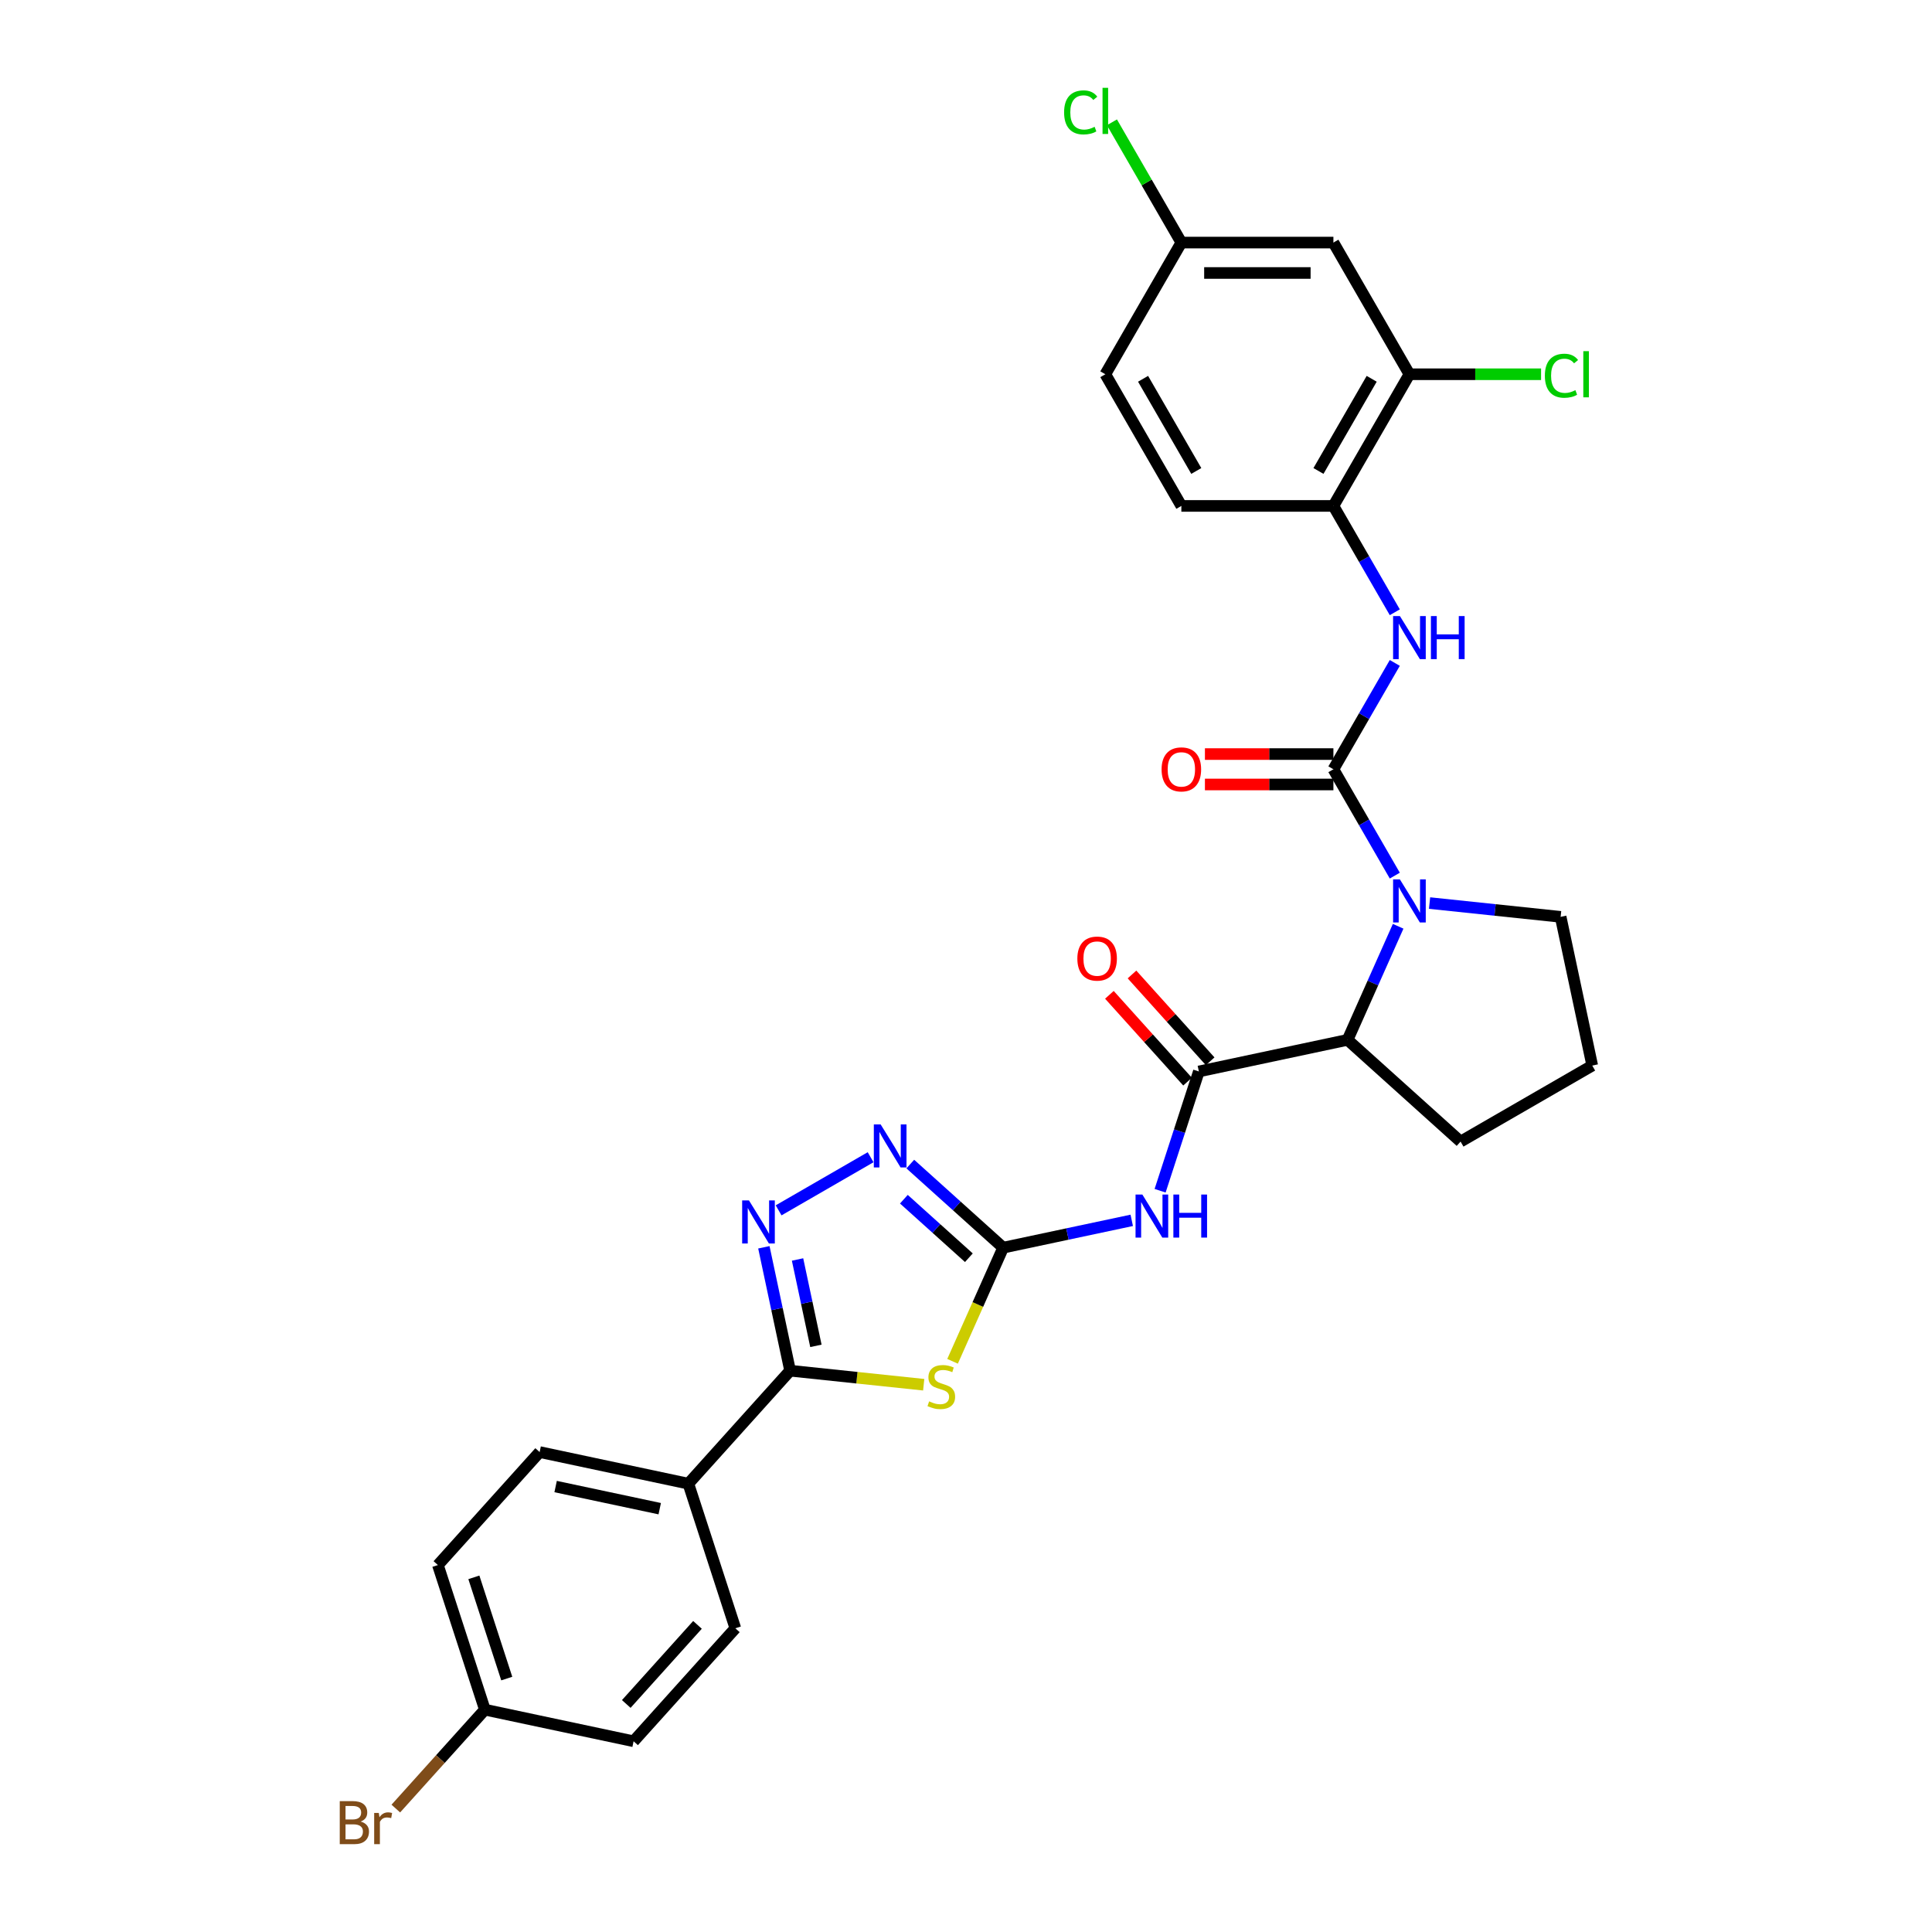 <?xml version='1.0' encoding='iso-8859-1'?>
<svg version='1.1' baseProfile='full'
              xmlns='http://www.w3.org/2000/svg'
                      xmlns:rdkit='http://www.rdkit.org/xml'
                      xmlns:xlink='http://www.w3.org/1999/xlink'
                  xml:space='preserve'
width='1000px' height='1000px' viewBox='0 0 1000 1000'>
<!-- END OF HEADER -->
<rect style='opacity:1.0;fill:#FFFFFF;stroke:none' width='1000' height='1000' x='0' y='0'> </rect>
<path class='bond-0' d='M 493.044,704.611 L 506.137,675.203' style='fill:none;fill-rule:evenodd;stroke:#CCCC00;stroke-width:6px;stroke-linecap:butt;stroke-linejoin:miter;stroke-opacity:1' />
<path class='bond-0' d='M 506.137,675.203 L 519.23,645.796' style='fill:none;fill-rule:evenodd;stroke:#000000;stroke-width:6px;stroke-linecap:butt;stroke-linejoin:miter;stroke-opacity:1' />
<path class='bond-3' d='M 478.107,716.733 L 443.53,713.099' style='fill:none;fill-rule:evenodd;stroke:#CCCC00;stroke-width:6px;stroke-linecap:butt;stroke-linejoin:miter;stroke-opacity:1' />
<path class='bond-3' d='M 443.53,713.099 L 408.953,709.464' style='fill:none;fill-rule:evenodd;stroke:#000000;stroke-width:6px;stroke-linecap:butt;stroke-linejoin:miter;stroke-opacity:1' />
<path class='bond-5' d='M 519.23,645.796 L 552.509,638.722' style='fill:none;fill-rule:evenodd;stroke:#000000;stroke-width:6px;stroke-linecap:butt;stroke-linejoin:miter;stroke-opacity:1' />
<path class='bond-5' d='M 552.509,638.722 L 585.789,631.648' style='fill:none;fill-rule:evenodd;stroke:#0000FF;stroke-width:6px;stroke-linecap:butt;stroke-linejoin:miter;stroke-opacity:1' />
<path class='bond-7' d='M 519.23,645.796 L 495.198,624.157' style='fill:none;fill-rule:evenodd;stroke:#000000;stroke-width:6px;stroke-linecap:butt;stroke-linejoin:miter;stroke-opacity:1' />
<path class='bond-7' d='M 495.198,624.157 L 471.165,602.518' style='fill:none;fill-rule:evenodd;stroke:#0000FF;stroke-width:6px;stroke-linecap:butt;stroke-linejoin:miter;stroke-opacity:1' />
<path class='bond-7' d='M 501.488,651.001 L 484.666,635.854' style='fill:none;fill-rule:evenodd;stroke:#000000;stroke-width:6px;stroke-linecap:butt;stroke-linejoin:miter;stroke-opacity:1' />
<path class='bond-7' d='M 484.666,635.854 L 467.843,620.707' style='fill:none;fill-rule:evenodd;stroke:#0000FF;stroke-width:6px;stroke-linecap:butt;stroke-linejoin:miter;stroke-opacity:1' />
<path class='bond-1' d='M 690.167,398.175 L 706.057,425.697' style='fill:none;fill-rule:evenodd;stroke:#000000;stroke-width:6px;stroke-linecap:butt;stroke-linejoin:miter;stroke-opacity:1' />
<path class='bond-1' d='M 706.057,425.697 L 721.946,453.219' style='fill:none;fill-rule:evenodd;stroke:#0000FF;stroke-width:6px;stroke-linecap:butt;stroke-linejoin:miter;stroke-opacity:1' />
<path class='bond-9' d='M 690.167,398.175 L 706.057,370.653' style='fill:none;fill-rule:evenodd;stroke:#000000;stroke-width:6px;stroke-linecap:butt;stroke-linejoin:miter;stroke-opacity:1' />
<path class='bond-9' d='M 706.057,370.653 L 721.946,343.132' style='fill:none;fill-rule:evenodd;stroke:#0000FF;stroke-width:6px;stroke-linecap:butt;stroke-linejoin:miter;stroke-opacity:1' />
<path class='bond-14' d='M 690.167,390.305 L 656.917,390.305' style='fill:none;fill-rule:evenodd;stroke:#000000;stroke-width:6px;stroke-linecap:butt;stroke-linejoin:miter;stroke-opacity:1' />
<path class='bond-14' d='M 656.917,390.305 L 623.667,390.305' style='fill:none;fill-rule:evenodd;stroke:#FF0000;stroke-width:6px;stroke-linecap:butt;stroke-linejoin:miter;stroke-opacity:1' />
<path class='bond-14' d='M 690.167,406.045 L 656.917,406.045' style='fill:none;fill-rule:evenodd;stroke:#000000;stroke-width:6px;stroke-linecap:butt;stroke-linejoin:miter;stroke-opacity:1' />
<path class='bond-14' d='M 656.917,406.045 L 623.667,406.045' style='fill:none;fill-rule:evenodd;stroke:#FF0000;stroke-width:6px;stroke-linecap:butt;stroke-linejoin:miter;stroke-opacity:1' />
<path class='bond-2' d='M 723.679,479.441 L 710.592,508.833' style='fill:none;fill-rule:evenodd;stroke:#0000FF;stroke-width:6px;stroke-linecap:butt;stroke-linejoin:miter;stroke-opacity:1' />
<path class='bond-2' d='M 710.592,508.833 L 697.506,538.225' style='fill:none;fill-rule:evenodd;stroke:#000000;stroke-width:6px;stroke-linecap:butt;stroke-linejoin:miter;stroke-opacity:1' />
<path class='bond-20' d='M 739.936,467.425 L 773.859,470.991' style='fill:none;fill-rule:evenodd;stroke:#0000FF;stroke-width:6px;stroke-linecap:butt;stroke-linejoin:miter;stroke-opacity:1' />
<path class='bond-20' d='M 773.859,470.991 L 807.783,474.556' style='fill:none;fill-rule:evenodd;stroke:#000000;stroke-width:6px;stroke-linecap:butt;stroke-linejoin:miter;stroke-opacity:1' />
<path class='bond-4' d='M 408.953,709.464 L 402.165,677.531' style='fill:none;fill-rule:evenodd;stroke:#000000;stroke-width:6px;stroke-linecap:butt;stroke-linejoin:miter;stroke-opacity:1' />
<path class='bond-4' d='M 402.165,677.531 L 395.378,645.597' style='fill:none;fill-rule:evenodd;stroke:#0000FF;stroke-width:6px;stroke-linecap:butt;stroke-linejoin:miter;stroke-opacity:1' />
<path class='bond-4' d='M 422.312,696.612 L 417.561,674.258' style='fill:none;fill-rule:evenodd;stroke:#000000;stroke-width:6px;stroke-linecap:butt;stroke-linejoin:miter;stroke-opacity:1' />
<path class='bond-4' d='M 417.561,674.258 L 412.81,651.905' style='fill:none;fill-rule:evenodd;stroke:#0000FF;stroke-width:6px;stroke-linecap:butt;stroke-linejoin:miter;stroke-opacity:1' />
<path class='bond-12' d='M 408.953,709.464 L 356.294,767.949' style='fill:none;fill-rule:evenodd;stroke:#000000;stroke-width:6px;stroke-linecap:butt;stroke-linejoin:miter;stroke-opacity:1' />
<path class='bond-30' d='M 403.01,626.47 L 450.627,598.979' style='fill:none;fill-rule:evenodd;stroke:#0000FF;stroke-width:6px;stroke-linecap:butt;stroke-linejoin:miter;stroke-opacity:1' />
<path class='bond-6' d='M 600.469,616.323 L 610.498,585.455' style='fill:none;fill-rule:evenodd;stroke:#0000FF;stroke-width:6px;stroke-linecap:butt;stroke-linejoin:miter;stroke-opacity:1' />
<path class='bond-6' d='M 610.498,585.455 L 620.528,554.587' style='fill:none;fill-rule:evenodd;stroke:#000000;stroke-width:6px;stroke-linecap:butt;stroke-linejoin:miter;stroke-opacity:1' />
<path class='bond-8' d='M 620.528,554.587 L 697.506,538.225' style='fill:none;fill-rule:evenodd;stroke:#000000;stroke-width:6px;stroke-linecap:butt;stroke-linejoin:miter;stroke-opacity:1' />
<path class='bond-15' d='M 626.376,549.321 L 606.146,526.853' style='fill:none;fill-rule:evenodd;stroke:#000000;stroke-width:6px;stroke-linecap:butt;stroke-linejoin:miter;stroke-opacity:1' />
<path class='bond-15' d='M 606.146,526.853 L 585.915,504.384' style='fill:none;fill-rule:evenodd;stroke:#FF0000;stroke-width:6px;stroke-linecap:butt;stroke-linejoin:miter;stroke-opacity:1' />
<path class='bond-15' d='M 614.679,559.853 L 594.449,537.385' style='fill:none;fill-rule:evenodd;stroke:#000000;stroke-width:6px;stroke-linecap:butt;stroke-linejoin:miter;stroke-opacity:1' />
<path class='bond-15' d='M 594.449,537.385 L 574.218,514.916' style='fill:none;fill-rule:evenodd;stroke:#FF0000;stroke-width:6px;stroke-linecap:butt;stroke-linejoin:miter;stroke-opacity:1' />
<path class='bond-28' d='M 697.506,538.225 L 755.991,590.884' style='fill:none;fill-rule:evenodd;stroke:#000000;stroke-width:6px;stroke-linecap:butt;stroke-linejoin:miter;stroke-opacity:1' />
<path class='bond-10' d='M 721.946,316.909 L 706.057,289.387' style='fill:none;fill-rule:evenodd;stroke:#0000FF;stroke-width:6px;stroke-linecap:butt;stroke-linejoin:miter;stroke-opacity:1' />
<path class='bond-10' d='M 706.057,289.387 L 690.167,261.866' style='fill:none;fill-rule:evenodd;stroke:#000000;stroke-width:6px;stroke-linecap:butt;stroke-linejoin:miter;stroke-opacity:1' />
<path class='bond-11' d='M 690.167,261.866 L 729.516,193.711' style='fill:none;fill-rule:evenodd;stroke:#000000;stroke-width:6px;stroke-linecap:butt;stroke-linejoin:miter;stroke-opacity:1' />
<path class='bond-11' d='M 682.438,243.772 L 709.983,196.064' style='fill:none;fill-rule:evenodd;stroke:#000000;stroke-width:6px;stroke-linecap:butt;stroke-linejoin:miter;stroke-opacity:1' />
<path class='bond-16' d='M 690.167,261.866 L 611.468,261.866' style='fill:none;fill-rule:evenodd;stroke:#000000;stroke-width:6px;stroke-linecap:butt;stroke-linejoin:miter;stroke-opacity:1' />
<path class='bond-13' d='M 729.516,193.711 L 690.167,125.556' style='fill:none;fill-rule:evenodd;stroke:#000000;stroke-width:6px;stroke-linecap:butt;stroke-linejoin:miter;stroke-opacity:1' />
<path class='bond-21' d='M 729.516,193.711 L 763.585,193.711' style='fill:none;fill-rule:evenodd;stroke:#000000;stroke-width:6px;stroke-linecap:butt;stroke-linejoin:miter;stroke-opacity:1' />
<path class='bond-21' d='M 763.585,193.711 L 797.653,193.711' style='fill:none;fill-rule:evenodd;stroke:#00CC00;stroke-width:6px;stroke-linecap:butt;stroke-linejoin:miter;stroke-opacity:1' />
<path class='bond-17' d='M 356.294,767.949 L 279.315,751.586' style='fill:none;fill-rule:evenodd;stroke:#000000;stroke-width:6px;stroke-linecap:butt;stroke-linejoin:miter;stroke-opacity:1' />
<path class='bond-17' d='M 341.474,780.89 L 287.589,769.436' style='fill:none;fill-rule:evenodd;stroke:#000000;stroke-width:6px;stroke-linecap:butt;stroke-linejoin:miter;stroke-opacity:1' />
<path class='bond-18' d='M 356.294,767.949 L 380.613,842.795' style='fill:none;fill-rule:evenodd;stroke:#000000;stroke-width:6px;stroke-linecap:butt;stroke-linejoin:miter;stroke-opacity:1' />
<path class='bond-33' d='M 690.167,125.556 L 611.468,125.556' style='fill:none;fill-rule:evenodd;stroke:#000000;stroke-width:6px;stroke-linecap:butt;stroke-linejoin:miter;stroke-opacity:1' />
<path class='bond-33' d='M 678.362,141.296 L 623.273,141.296' style='fill:none;fill-rule:evenodd;stroke:#000000;stroke-width:6px;stroke-linecap:butt;stroke-linejoin:miter;stroke-opacity:1' />
<path class='bond-23' d='M 611.468,261.866 L 572.119,193.711' style='fill:none;fill-rule:evenodd;stroke:#000000;stroke-width:6px;stroke-linecap:butt;stroke-linejoin:miter;stroke-opacity:1' />
<path class='bond-23' d='M 619.197,243.772 L 591.652,196.064' style='fill:none;fill-rule:evenodd;stroke:#000000;stroke-width:6px;stroke-linecap:butt;stroke-linejoin:miter;stroke-opacity:1' />
<path class='bond-24' d='M 279.315,751.586 L 226.655,810.071' style='fill:none;fill-rule:evenodd;stroke:#000000;stroke-width:6px;stroke-linecap:butt;stroke-linejoin:miter;stroke-opacity:1' />
<path class='bond-25' d='M 380.613,842.795 L 327.953,901.28' style='fill:none;fill-rule:evenodd;stroke:#000000;stroke-width:6px;stroke-linecap:butt;stroke-linejoin:miter;stroke-opacity:1' />
<path class='bond-25' d='M 361.017,841.036 L 324.155,881.975' style='fill:none;fill-rule:evenodd;stroke:#000000;stroke-width:6px;stroke-linecap:butt;stroke-linejoin:miter;stroke-opacity:1' />
<path class='bond-19' d='M 611.468,125.556 L 572.119,193.711' style='fill:none;fill-rule:evenodd;stroke:#000000;stroke-width:6px;stroke-linecap:butt;stroke-linejoin:miter;stroke-opacity:1' />
<path class='bond-26' d='M 611.468,125.556 L 593.501,94.436' style='fill:none;fill-rule:evenodd;stroke:#000000;stroke-width:6px;stroke-linecap:butt;stroke-linejoin:miter;stroke-opacity:1' />
<path class='bond-26' d='M 593.501,94.436 L 575.535,63.317' style='fill:none;fill-rule:evenodd;stroke:#00CC00;stroke-width:6px;stroke-linecap:butt;stroke-linejoin:miter;stroke-opacity:1' />
<path class='bond-32' d='M 807.783,474.556 L 824.146,551.535' style='fill:none;fill-rule:evenodd;stroke:#000000;stroke-width:6px;stroke-linecap:butt;stroke-linejoin:miter;stroke-opacity:1' />
<path class='bond-22' d='M 250.974,884.917 L 327.953,901.28' style='fill:none;fill-rule:evenodd;stroke:#000000;stroke-width:6px;stroke-linecap:butt;stroke-linejoin:miter;stroke-opacity:1' />
<path class='bond-27' d='M 250.974,884.917 L 227.925,910.516' style='fill:none;fill-rule:evenodd;stroke:#000000;stroke-width:6px;stroke-linecap:butt;stroke-linejoin:miter;stroke-opacity:1' />
<path class='bond-27' d='M 227.925,910.516 L 204.877,936.114' style='fill:none;fill-rule:evenodd;stroke:#7F4C19;stroke-width:6px;stroke-linecap:butt;stroke-linejoin:miter;stroke-opacity:1' />
<path class='bond-31' d='M 250.974,884.917 L 226.655,810.071' style='fill:none;fill-rule:evenodd;stroke:#000000;stroke-width:6px;stroke-linecap:butt;stroke-linejoin:miter;stroke-opacity:1' />
<path class='bond-31' d='M 262.296,868.827 L 245.272,816.434' style='fill:none;fill-rule:evenodd;stroke:#000000;stroke-width:6px;stroke-linecap:butt;stroke-linejoin:miter;stroke-opacity:1' />
<path class='bond-29' d='M 755.991,590.884 L 824.146,551.535' style='fill:none;fill-rule:evenodd;stroke:#000000;stroke-width:6px;stroke-linecap:butt;stroke-linejoin:miter;stroke-opacity:1' />
<path  class='atom-0' d='M 480.924 725.34
Q 481.176 725.435, 482.215 725.875
Q 483.254 726.316, 484.387 726.599
Q 485.552 726.851, 486.685 726.851
Q 488.794 726.851, 490.022 725.844
Q 491.25 724.805, 491.25 723.011
Q 491.25 721.783, 490.62 721.027
Q 490.022 720.272, 489.078 719.863
Q 488.133 719.453, 486.559 718.981
Q 484.576 718.383, 483.38 717.817
Q 482.215 717.25, 481.365 716.054
Q 480.547 714.857, 480.547 712.843
Q 480.547 710.041, 482.436 708.31
Q 484.356 706.578, 488.133 706.578
Q 490.715 706.578, 493.642 707.806
L 492.918 710.23
Q 490.242 709.128, 488.228 709.128
Q 486.056 709.128, 484.859 710.041
Q 483.663 710.923, 483.695 712.465
Q 483.695 713.661, 484.293 714.385
Q 484.922 715.109, 485.804 715.519
Q 486.717 715.928, 488.228 716.4
Q 490.242 717.03, 491.439 717.659
Q 492.635 718.289, 493.485 719.579
Q 494.366 720.839, 494.366 723.011
Q 494.366 726.096, 492.289 727.764
Q 490.242 729.401, 486.811 729.401
Q 484.828 729.401, 483.317 728.96
Q 481.837 728.551, 480.075 727.827
L 480.924 725.34
' fill='#CCCC00'/>
<path  class='atom-3' d='M 724.589 455.186
L 731.893 466.991
Q 732.617 468.156, 733.781 470.265
Q 734.946 472.374, 735.009 472.5
L 735.009 455.186
L 737.968 455.186
L 737.968 477.474
L 734.915 477.474
L 727.076 464.567
Q 726.163 463.056, 725.188 461.325
Q 724.243 459.593, 723.96 459.058
L 723.96 477.474
L 721.064 477.474
L 721.064 455.186
L 724.589 455.186
' fill='#0000FF'/>
<path  class='atom-5' d='M 387.664 621.342
L 394.967 633.147
Q 395.691 634.311, 396.856 636.421
Q 398.021 638.53, 398.084 638.656
L 398.084 621.342
L 401.043 621.342
L 401.043 643.629
L 397.989 643.629
L 390.151 630.723
Q 389.238 629.212, 388.262 627.48
Q 387.318 625.749, 387.035 625.214
L 387.035 643.629
L 384.139 643.629
L 384.139 621.342
L 387.664 621.342
' fill='#0000FF'/>
<path  class='atom-6' d='M 591.282 618.29
L 598.585 630.095
Q 599.309 631.259, 600.474 633.369
Q 601.639 635.478, 601.702 635.604
L 601.702 618.29
L 604.661 618.29
L 604.661 640.577
L 601.607 640.577
L 593.769 627.671
Q 592.856 626.16, 591.88 624.428
Q 590.936 622.697, 590.652 622.162
L 590.652 640.577
L 587.756 640.577
L 587.756 618.29
L 591.282 618.29
' fill='#0000FF'/>
<path  class='atom-6' d='M 607.337 618.29
L 610.359 618.29
L 610.359 627.765
L 621.754 627.765
L 621.754 618.29
L 624.776 618.29
L 624.776 640.577
L 621.754 640.577
L 621.754 630.284
L 610.359 630.284
L 610.359 640.577
L 607.337 640.577
L 607.337 618.29
' fill='#0000FF'/>
<path  class='atom-8' d='M 455.819 581.993
L 463.122 593.798
Q 463.846 594.962, 465.011 597.071
Q 466.176 599.181, 466.239 599.306
L 466.239 581.993
L 469.198 581.993
L 469.198 604.28
L 466.144 604.28
L 458.306 591.374
Q 457.393 589.863, 456.417 588.131
Q 455.473 586.4, 455.189 585.865
L 455.189 604.28
L 452.293 604.28
L 452.293 581.993
L 455.819 581.993
' fill='#0000FF'/>
<path  class='atom-10' d='M 724.589 318.877
L 731.893 330.681
Q 732.617 331.846, 733.781 333.955
Q 734.946 336.064, 735.009 336.19
L 735.009 318.877
L 737.968 318.877
L 737.968 341.164
L 734.915 341.164
L 727.076 328.258
Q 726.163 326.747, 725.188 325.015
Q 724.243 323.284, 723.96 322.749
L 723.96 341.164
L 721.064 341.164
L 721.064 318.877
L 724.589 318.877
' fill='#0000FF'/>
<path  class='atom-10' d='M 740.644 318.877
L 743.666 318.877
L 743.666 328.352
L 755.062 328.352
L 755.062 318.877
L 758.084 318.877
L 758.084 341.164
L 755.062 341.164
L 755.062 330.87
L 743.666 330.87
L 743.666 341.164
L 740.644 341.164
L 740.644 318.877
' fill='#0000FF'/>
<path  class='atom-15' d='M 601.238 398.238
Q 601.238 392.887, 603.882 389.896
Q 606.526 386.906, 611.468 386.906
Q 616.411 386.906, 619.055 389.896
Q 621.699 392.887, 621.699 398.238
Q 621.699 403.653, 619.023 406.738
Q 616.348 409.791, 611.468 409.791
Q 606.558 409.791, 603.882 406.738
Q 601.238 403.684, 601.238 398.238
M 611.468 407.273
Q 614.868 407.273, 616.694 405.006
Q 618.551 402.708, 618.551 398.238
Q 618.551 393.863, 616.694 391.659
Q 614.868 389.424, 611.468 389.424
Q 608.069 389.424, 606.211 391.628
Q 604.385 393.831, 604.385 398.238
Q 604.385 402.74, 606.211 405.006
Q 608.069 407.273, 611.468 407.273
' fill='#FF0000'/>
<path  class='atom-16' d='M 557.637 496.166
Q 557.637 490.814, 560.282 487.824
Q 562.926 484.833, 567.868 484.833
Q 572.81 484.833, 575.455 487.824
Q 578.099 490.814, 578.099 496.166
Q 578.099 501.58, 575.423 504.665
Q 572.748 507.719, 567.868 507.719
Q 562.957 507.719, 560.282 504.665
Q 557.637 501.612, 557.637 496.166
M 567.868 505.2
Q 571.268 505.2, 573.094 502.934
Q 574.951 500.636, 574.951 496.166
Q 574.951 491.79, 573.094 489.586
Q 571.268 487.351, 567.868 487.351
Q 564.468 487.351, 562.611 489.555
Q 560.785 491.759, 560.785 496.166
Q 560.785 500.667, 562.611 502.934
Q 564.468 505.2, 567.868 505.2
' fill='#FF0000'/>
<path  class='atom-22' d='M 799.621 194.482
Q 799.621 188.942, 802.202 186.045
Q 804.815 183.118, 809.757 183.118
Q 814.353 183.118, 816.808 186.36
L 814.731 188.06
Q 812.936 185.699, 809.757 185.699
Q 806.389 185.699, 804.594 187.966
Q 802.831 190.201, 802.831 194.482
Q 802.831 198.889, 804.657 201.156
Q 806.515 203.422, 810.103 203.422
Q 812.559 203.422, 815.423 201.943
L 816.305 204.303
Q 815.14 205.059, 813.377 205.5
Q 811.614 205.94, 809.662 205.94
Q 804.815 205.94, 802.202 202.981
Q 799.621 200.022, 799.621 194.482
' fill='#00CC00'/>
<path  class='atom-22' d='M 819.516 181.764
L 822.412 181.764
L 822.412 205.657
L 819.516 205.657
L 819.516 181.764
' fill='#00CC00'/>
<path  class='atom-27' d='M 550.776 58.172
Q 550.776 52.632, 553.357 49.736
Q 555.97 46.808, 560.912 46.808
Q 565.508 46.808, 567.964 50.05
L 565.886 51.75
Q 564.092 49.389, 560.912 49.389
Q 557.544 49.389, 555.75 51.656
Q 553.987 53.891, 553.987 58.172
Q 553.987 62.579, 555.813 64.846
Q 557.67 67.112, 561.259 67.112
Q 563.714 67.112, 566.579 65.633
L 567.46 67.994
Q 566.295 68.749, 564.533 69.19
Q 562.77 69.631, 560.818 69.631
Q 555.97 69.631, 553.357 66.672
Q 550.776 63.713, 550.776 58.172
' fill='#00CC00'/>
<path  class='atom-27' d='M 570.671 45.455
L 573.567 45.455
L 573.567 69.347
L 570.671 69.347
L 570.671 45.455
' fill='#00CC00'/>
<path  class='atom-28' d='M 186.683 942.835
Q 188.824 943.433, 189.894 944.755
Q 190.996 946.046, 190.996 947.966
Q 190.996 951.051, 189.013 952.814
Q 187.061 954.545, 183.346 954.545
L 175.854 954.545
L 175.854 932.258
L 182.434 932.258
Q 186.243 932.258, 188.163 933.801
Q 190.083 935.343, 190.083 938.176
Q 190.083 941.544, 186.683 942.835
M 178.845 934.776
L 178.845 941.765
L 182.434 941.765
Q 184.637 941.765, 185.77 940.883
Q 186.935 939.971, 186.935 938.176
Q 186.935 934.776, 182.434 934.776
L 178.845 934.776
M 183.346 952.027
Q 185.519 952.027, 186.683 950.988
Q 187.848 949.949, 187.848 947.966
Q 187.848 946.14, 186.557 945.228
Q 185.298 944.283, 182.874 944.283
L 178.845 944.283
L 178.845 952.027
L 183.346 952.027
' fill='#7F4C19'/>
<path  class='atom-28' d='M 196.064 938.365
L 196.41 940.6
Q 198.11 938.082, 200.88 938.082
Q 201.762 938.082, 202.958 938.397
L 202.486 941.041
Q 201.132 940.726, 200.377 940.726
Q 199.055 940.726, 198.173 941.261
Q 197.323 941.765, 196.631 942.993
L 196.631 954.545
L 193.672 954.545
L 193.672 938.365
L 196.064 938.365
' fill='#7F4C19'/>
</svg>
